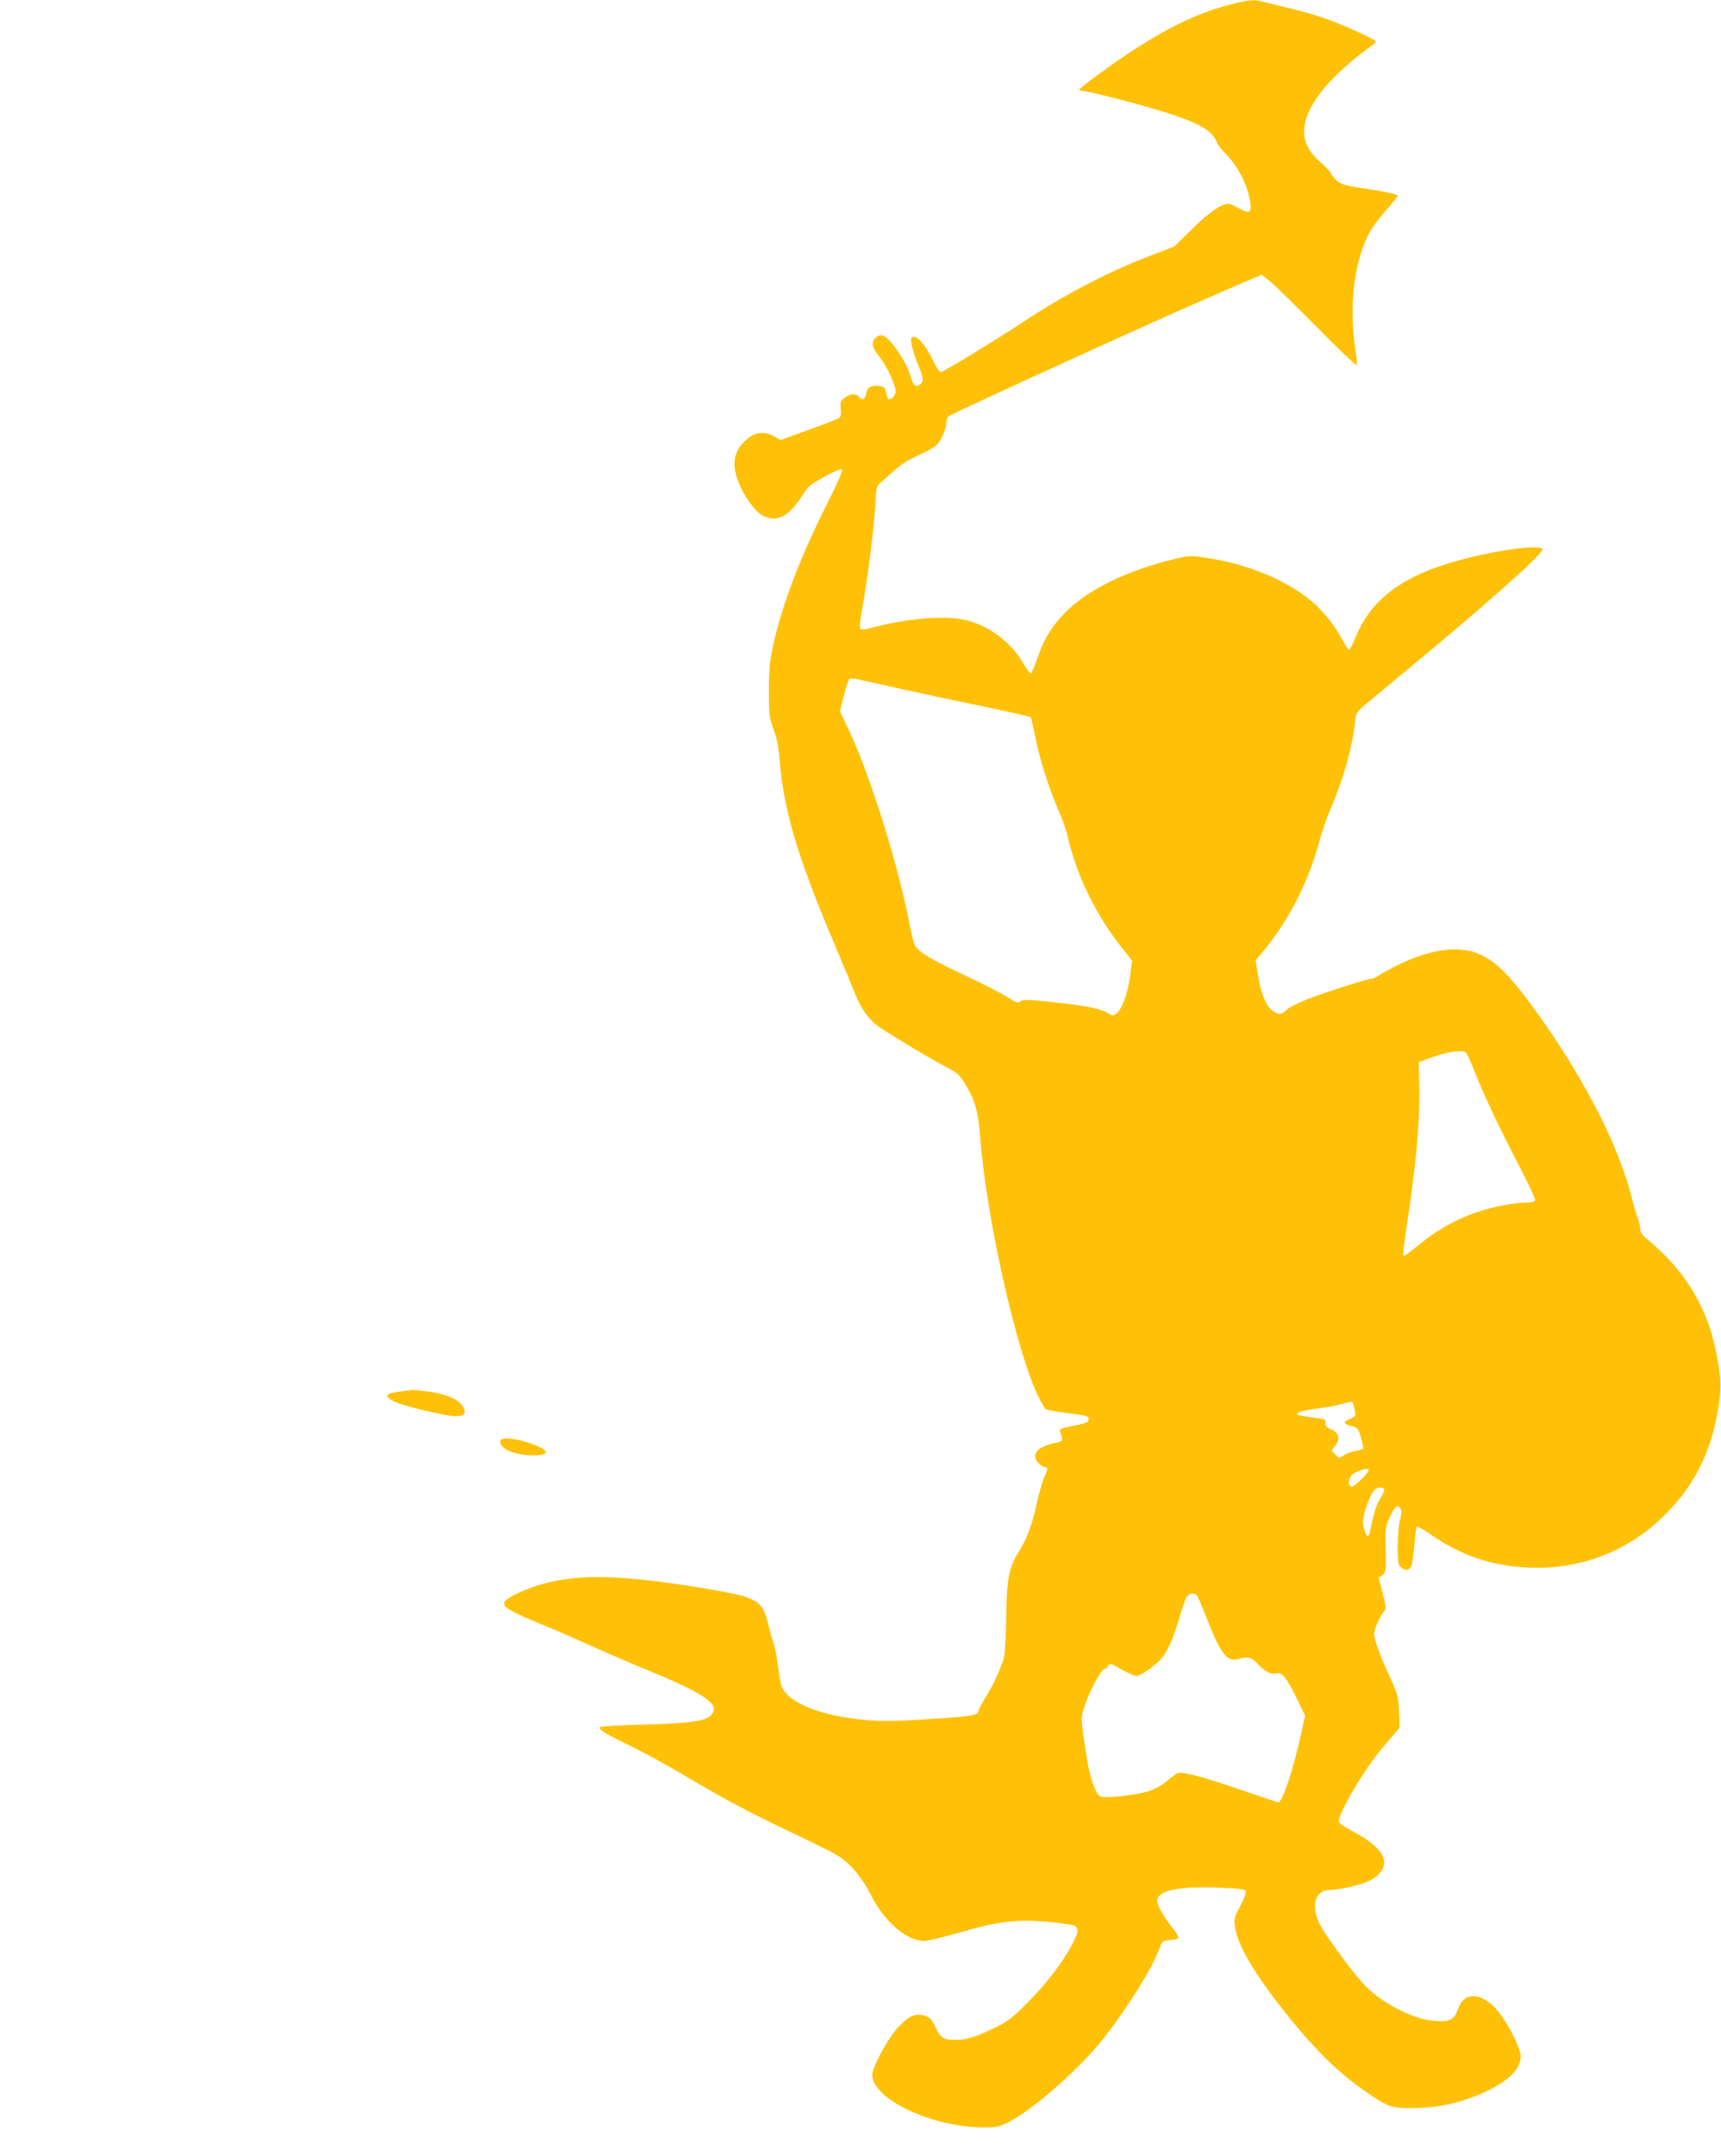 <?xml version="1.0" standalone="no"?>
<!DOCTYPE svg PUBLIC "-//W3C//DTD SVG 20010904//EN"
 "http://www.w3.org/TR/2001/REC-SVG-20010904/DTD/svg10.dtd">
<svg version="1.0" xmlns="http://www.w3.org/2000/svg"
 width="1022pt" height="1280pt" viewBox="0 0 1022 1280"
 preserveAspectRatio="xMidYMid meet">
<g transform="translate(0,1280) scale(0.1,-0.1)"
fill="#ffc107" stroke="none">
<path d="M7295 12770 c-221 -56 -457 -181 -767 -408 -65 -47 -118 -89 -118
-94 0 -4 8 -8 18 -8 37 0 354 -83 503 -130 186 -60 267 -106 291 -166 9 -22
30 -52 48 -69 78 -74 139 -190 155 -298 9 -61 -8 -69 -69 -33 -25 14 -52 26
-62 26 -41 0 -116 -52 -214 -148 l-105 -104 -190 -74 c-220 -87 -479 -223
-696 -367 -174 -115 -489 -307 -504 -307 -5 0 -25 30 -43 68 -40 84 -87 142
-114 142 -19 0 -20 -4 -15 -42 3 -24 20 -76 36 -117 34 -81 37 -101 19 -119
-25 -25 -45 -13 -58 36 -14 56 -55 130 -111 201 -45 56 -73 65 -104 31 -22
-25 -15 -55 26 -106 45 -55 101 -177 97 -210 -3 -27 -31 -54 -44 -42 -3 4 -9
22 -13 40 -5 27 -12 34 -35 36 -53 6 -75 -5 -82 -43 -7 -37 -23 -45 -44 -20
-18 21 -53 19 -85 -7 -24 -19 -27 -26 -22 -64 3 -28 0 -47 -8 -54 -7 -6 -88
-38 -181 -71 l-169 -61 -37 21 c-52 30 -106 27 -150 -6 -89 -69 -108 -150 -63
-264 35 -91 102 -180 150 -203 81 -39 154 1 231 125 31 50 47 63 130 109 59
33 99 49 105 43 5 -5 -28 -82 -89 -203 -159 -316 -266 -595 -319 -834 -22
-102 -27 -145 -27 -276 0 -146 2 -160 28 -230 20 -55 30 -105 36 -185 23 -289
107 -575 315 -1065 61 -146 122 -291 134 -322 33 -82 72 -139 122 -180 49 -39
331 -209 427 -257 50 -25 69 -42 96 -84 63 -99 85 -174 96 -319 36 -486 219
-1298 351 -1559 16 -32 34 -61 41 -66 7 -4 67 -15 133 -23 107 -13 120 -17
120 -34 0 -21 -9 -24 -118 -46 -45 -9 -57 -15 -53 -27 21 -53 19 -60 -20 -68
-111 -20 -155 -69 -109 -119 13 -14 31 -26 40 -26 20 0 19 -8 -4 -61 -11 -24
-31 -93 -44 -154 -31 -137 -59 -211 -108 -289 -59 -94 -71 -159 -74 -393 -2
-124 -8 -217 -15 -240 -24 -75 -61 -153 -105 -226 -25 -41 -45 -79 -45 -85 0
-25 -42 -32 -284 -47 -211 -14 -281 -15 -386 -6 -257 23 -446 96 -495 190 -7
15 -18 70 -24 122 -6 53 -18 116 -26 140 -9 24 -23 73 -31 109 -36 152 -61
167 -380 220 -492 82 -750 88 -970 24 -91 -26 -192 -73 -213 -98 -26 -31 15
-57 214 -139 61 -24 198 -84 305 -132 107 -48 256 -112 330 -142 277 -113 390
-180 390 -230 0 -11 -9 -28 -20 -38 -38 -34 -125 -46 -392 -53 -141 -4 -259
-10 -263 -14 -15 -14 13 -32 169 -108 88 -44 226 -118 306 -166 260 -154 411
-235 644 -345 126 -60 253 -123 284 -141 78 -47 150 -131 207 -244 79 -155
211 -267 313 -267 20 0 116 23 212 51 231 66 335 79 516 63 76 -7 148 -17 161
-22 34 -13 29 -44 -21 -132 -64 -113 -147 -218 -261 -333 -84 -84 -114 -107
-185 -141 -115 -56 -170 -73 -238 -73 -71 0 -86 11 -120 81 -23 46 -33 55 -63
63 -56 14 -89 0 -150 -63 -61 -62 -159 -241 -159 -289 0 -144 357 -312 665
-312 71 0 90 4 141 30 151 76 432 324 576 510 149 193 279 404 323 522 17 46
19 47 63 50 25 2 47 8 49 14 2 6 -12 31 -31 55 -57 71 -97 142 -94 169 7 59
137 84 376 73 116 -5 145 -9 150 -21 3 -9 -12 -48 -33 -87 -34 -64 -37 -77
-32 -119 16 -117 114 -282 317 -536 173 -215 315 -351 485 -464 114 -77 129
-81 260 -81 149 1 294 34 430 99 138 65 205 134 205 208 0 41 -55 159 -112
239 -97 139 -219 159 -260 42 -23 -64 -46 -77 -135 -71 -135 8 -334 114 -436
231 -79 90 -212 273 -247 338 -58 109 -32 209 55 209 54 0 183 29 232 52 58
27 93 70 93 114 0 53 -70 121 -181 179 -59 31 -89 52 -89 63 0 24 42 111 102
211 66 109 115 177 196 270 l64 75 -4 95 c-4 90 -8 103 -55 207 -57 122 -93
222 -93 256 0 25 35 104 59 131 14 17 13 26 -8 109 l-24 91 22 16 c21 16 22
23 20 151 -3 127 -2 138 23 191 30 65 46 79 63 56 10 -13 9 -28 -1 -69 -8 -29
-14 -100 -14 -159 0 -90 3 -108 18 -122 25 -23 49 -21 62 3 6 11 14 67 19 125
4 58 11 108 14 112 4 3 39 -17 79 -44 183 -127 361 -188 578 -199 308 -16 599
95 815 311 175 173 274 370 317 624 20 122 20 175 -2 296 -26 146 -57 242
-116 355 -71 136 -167 251 -312 372 -22 18 -32 35 -32 55 -1 15 -8 46 -16 68
-9 22 -24 74 -34 115 -81 327 -312 764 -620 1176 -115 153 -191 226 -278 267
-123 57 -298 34 -497 -65 -44 -22 -92 -49 -107 -59 -14 -11 -33 -19 -41 -19
-23 0 -261 -75 -376 -119 -56 -22 -115 -51 -130 -65 -34 -33 -52 -33 -90 -1
-37 32 -65 106 -82 213 l-12 81 56 68 c145 178 260 406 323 642 14 53 43 137
64 186 78 180 129 360 146 513 6 60 9 64 58 106 28 23 172 143 319 265 416
345 737 631 737 659 0 39 -350 -15 -580 -89 -285 -92 -448 -227 -533 -439 -14
-35 -30 -66 -35 -68 -5 -1 -24 27 -42 62 -39 77 -118 176 -185 230 -155 128
-387 221 -636 257 -78 11 -91 11 -179 -11 -281 -68 -507 -179 -642 -314 -80
-80 -127 -156 -165 -266 -18 -52 -36 -96 -41 -98 -5 -1 -26 27 -48 64 -74 127
-209 225 -349 255 -124 26 -353 6 -548 -48 -37 -10 -62 -12 -68 -6 -6 6 -2 49
11 119 32 179 70 478 77 607 6 113 8 121 32 141 14 12 50 44 81 72 36 34 84
64 140 89 47 21 97 49 112 63 28 25 58 98 58 138 0 12 6 26 13 32 26 21 1274
590 1631 743 l228 98 52 -41 c28 -23 153 -146 278 -272 125 -127 230 -227 234
-224 3 4 1 37 -5 75 -40 263 -15 513 71 692 17 37 62 100 104 147 41 46 74 87
74 92 0 9 -91 28 -255 52 -80 13 -109 28 -136 74 -11 18 -42 52 -69 75 -134
113 -127 252 20 434 56 69 178 180 267 242 24 17 43 34 43 38 0 11 -160 85
-283 131 -53 20 -155 50 -225 66 -70 17 -143 35 -163 40 -53 14 -82 12 -204
-20z m-1940 -4061 c99 -22 310 -67 470 -100 159 -33 292 -63 296 -67 3 -4 16
-59 28 -122 23 -122 80 -300 141 -441 21 -48 43 -111 49 -140 54 -237 170
-475 329 -673 l55 -69 -12 -89 c-20 -152 -76 -261 -119 -230 -47 33 -137 52
-372 76 -124 13 -146 13 -160 1 -13 -12 -23 -9 -77 25 -34 22 -146 79 -250
128 -195 91 -273 137 -297 175 -8 12 -22 63 -31 112 -63 344 -237 904 -366
1175 l-51 108 22 89 c13 48 27 93 32 100 7 8 24 7 71 -4 34 -8 143 -32 242
-54z m3353 -2161 c6 -7 24 -49 42 -93 57 -145 151 -346 262 -558 60 -115 107
-216 104 -223 -4 -10 -23 -14 -58 -14 -69 0 -190 -23 -284 -55 -133 -45 -248
-111 -374 -216 -34 -28 -64 -48 -67 -45 -3 3 6 81 20 173 56 360 81 641 75
843 l-3 135 90 32 c94 33 175 42 193 21z m-674 -2076 c2 -4 7 -24 11 -44 7
-36 6 -37 -31 -53 -42 -17 -38 -29 16 -42 31 -8 36 -14 52 -68 9 -32 15 -62
13 -65 -3 -4 -23 -10 -46 -14 -23 -4 -54 -15 -69 -26 -27 -19 -27 -19 -50 4
l-22 24 22 30 c31 42 21 77 -26 97 -28 11 -35 19 -32 37 3 22 -2 24 -79 33
-45 6 -85 13 -89 17 -11 12 36 26 126 37 47 6 108 17 135 25 64 17 63 17 69 8z
m94 -401 c-9 -25 -91 -102 -104 -97 -20 8 -17 50 4 69 31 28 109 50 100 28z
m92 -116 c0 -9 -11 -32 -24 -53 -22 -32 -37 -82 -61 -194 -8 -40 -21 -34 -35
16 -10 37 -9 53 5 102 20 70 50 130 67 137 26 11 48 7 48 -8z m-1112 -627 c6
-7 33 -71 61 -143 81 -205 118 -253 186 -234 55 16 77 11 115 -30 41 -45 80
-64 115 -55 30 7 58 -30 119 -156 l46 -95 -25 -115 c-50 -222 -110 -400 -134
-400 -4 0 -106 34 -227 76 -228 78 -341 108 -371 97 -10 -3 -36 -23 -59 -43
-22 -21 -67 -47 -100 -59 -72 -27 -277 -51 -302 -35 -26 17 -60 112 -76 215
-39 248 -40 249 -16 319 29 88 99 220 116 220 7 0 18 9 24 19 10 19 13 18 80
-20 38 -21 78 -39 88 -39 20 0 87 44 135 89 41 37 82 124 118 248 17 59 37
118 45 131 16 24 46 29 62 10z"/>
<path d="M2384 4540 c-96 -11 -108 -27 -44 -60 40 -21 243 -72 333 -85 84 -11
109 14 67 67 -28 36 -104 65 -200 77 -47 6 -87 10 -90 10 -3 -1 -32 -5 -66 -9z"/>
<path d="M2970 4242 c0 -45 90 -82 196 -82 109 0 96 36 -28 75 -98 31 -168 34
-168 7z"/>
</g>
</svg>
